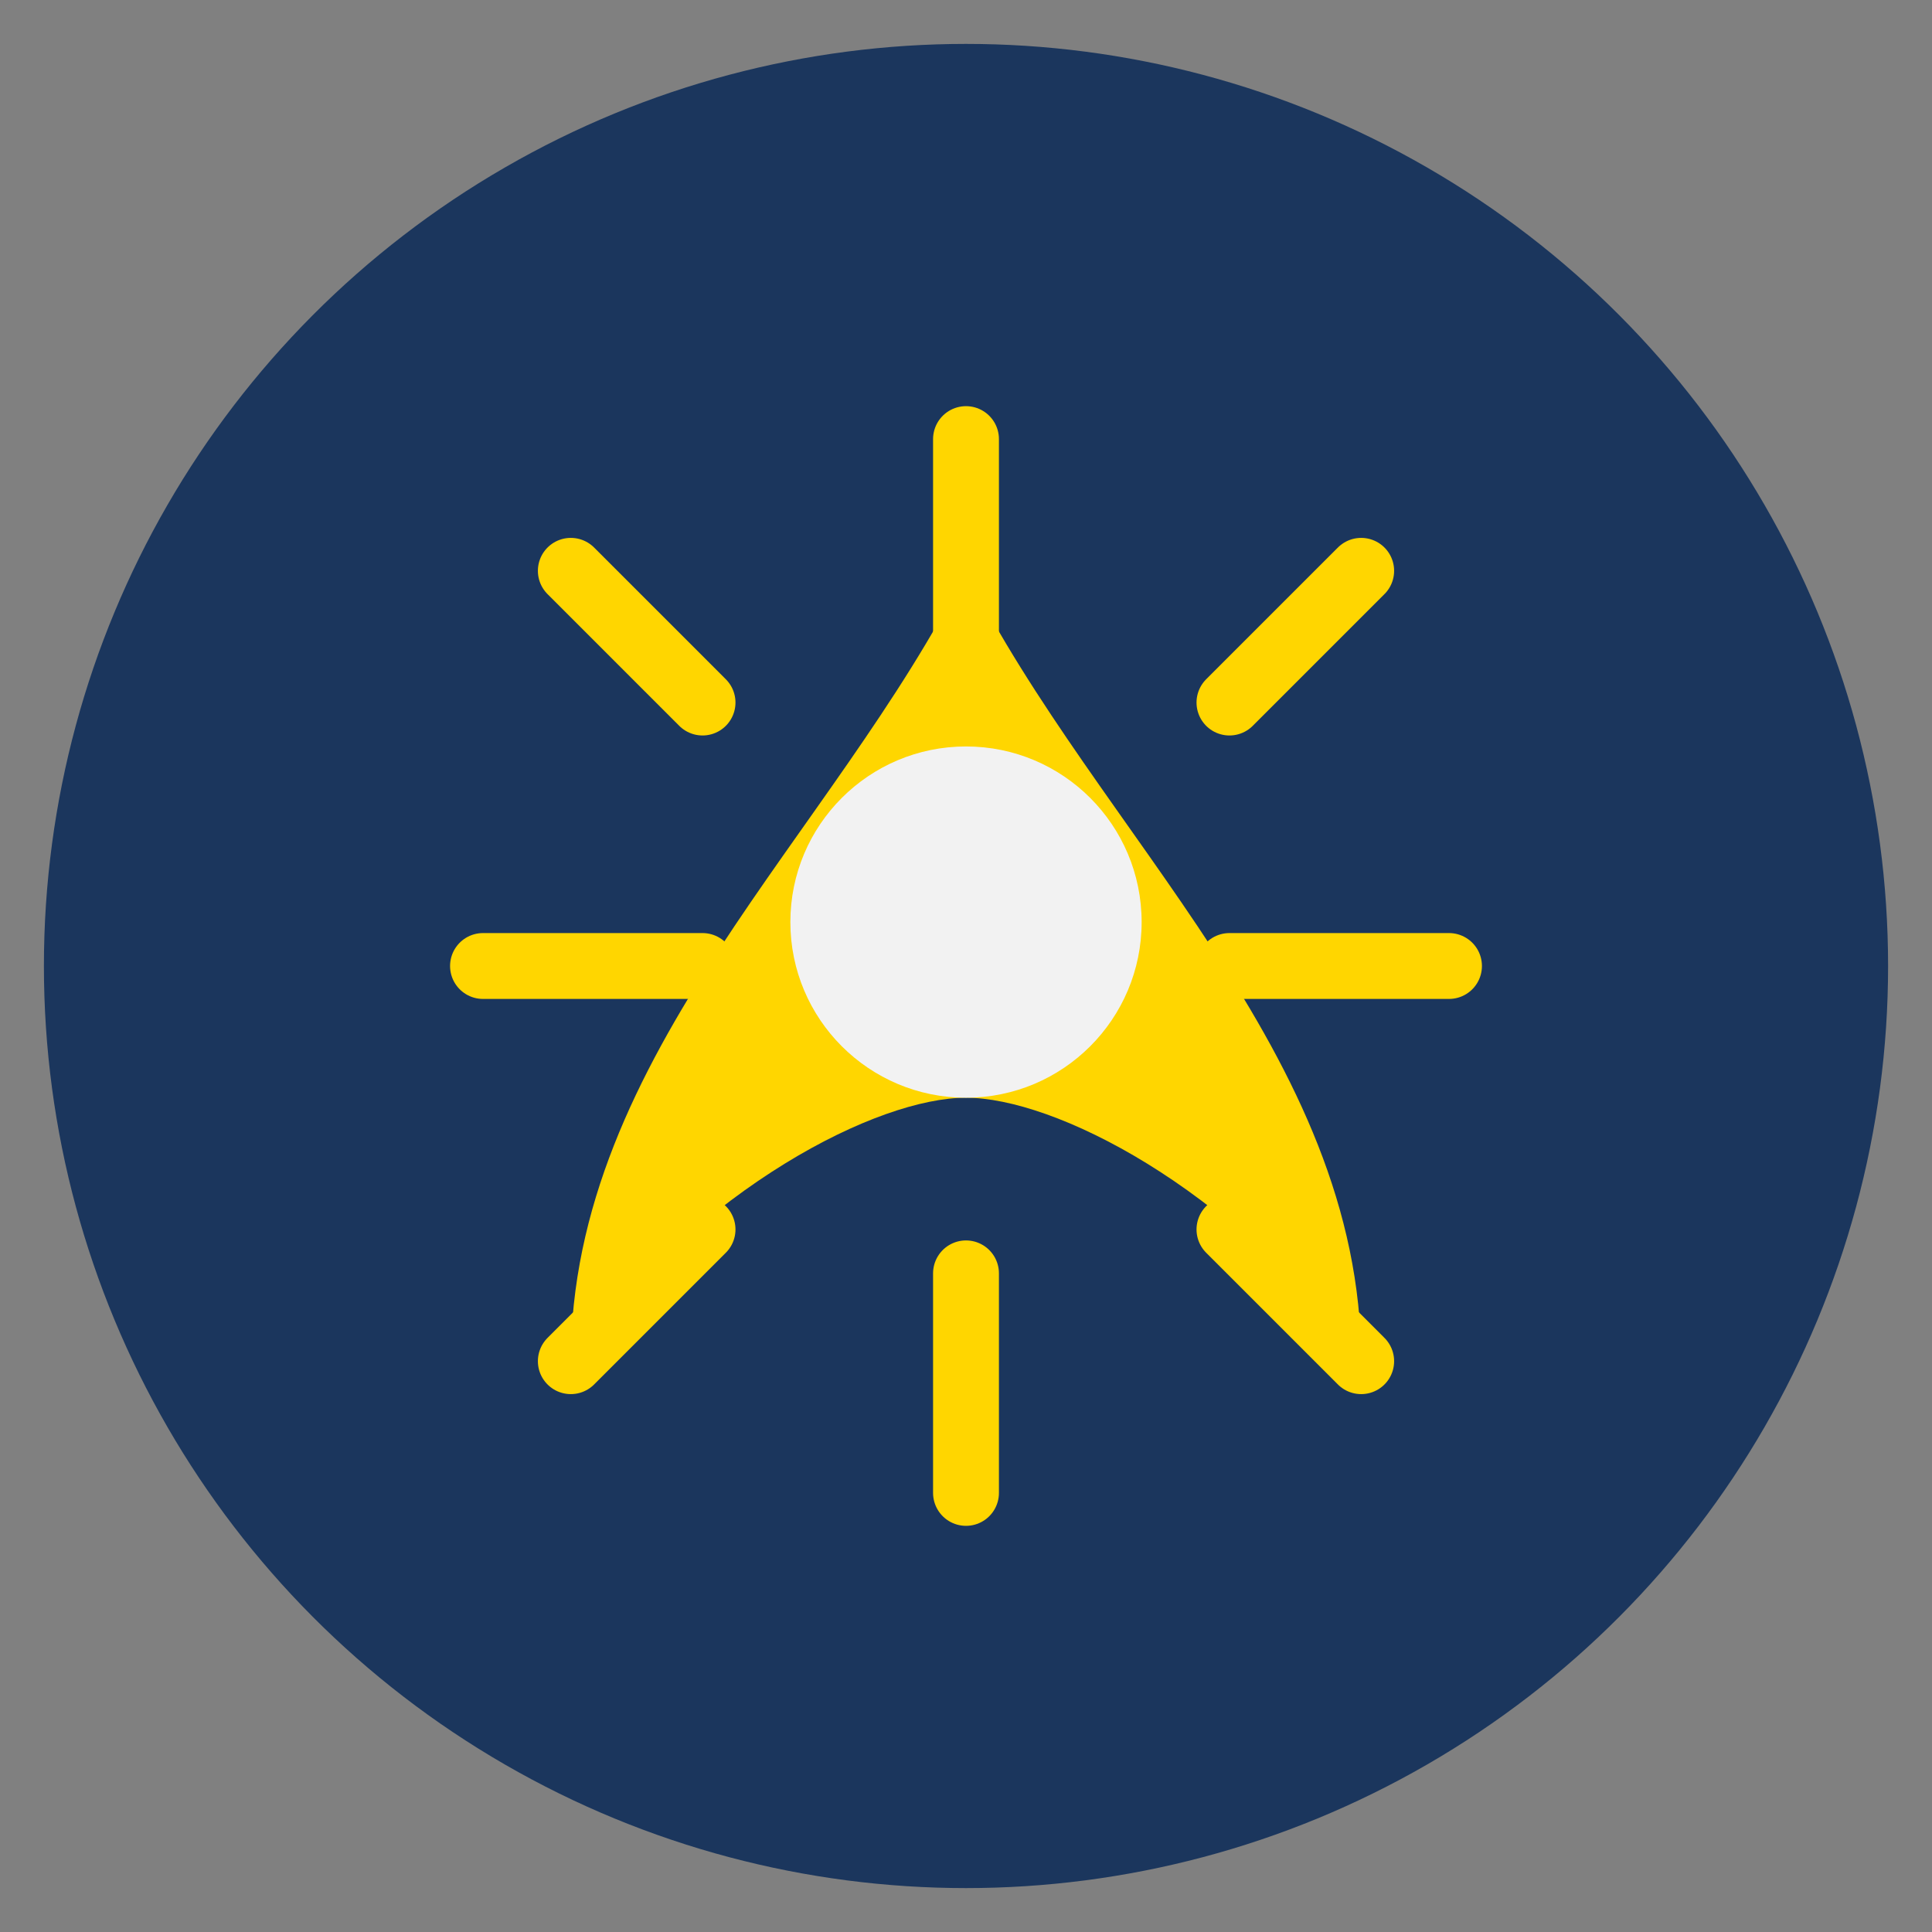<?xml version="1.0" encoding="UTF-8"?>
<svg xmlns="http://www.w3.org/2000/svg" width="44" height="44" viewBox="0 0 44 44"><rect x="0" y="0" width="44" height="44" fill="#808080" stroke="none"/><circle cx="22" cy="22" r="21" fill="#1B365D"/><path d="M13 31c0-7 6-12 9-18 3 6 9 11 9 18-3-4-7-6-9-6s-6 2-9 6z" fill="#FFD600"/><circle cx="22" cy="21" r="4" fill="#F2F2F2"/><path d="M22 10v5M22 29v5M11 22h5M28 22h5M16 16l-3-3M28 28l3 3M16 28l-3 3M28 16l3-3" stroke="#FFD600" stroke-width="1.5" stroke-linecap="round"/></svg>